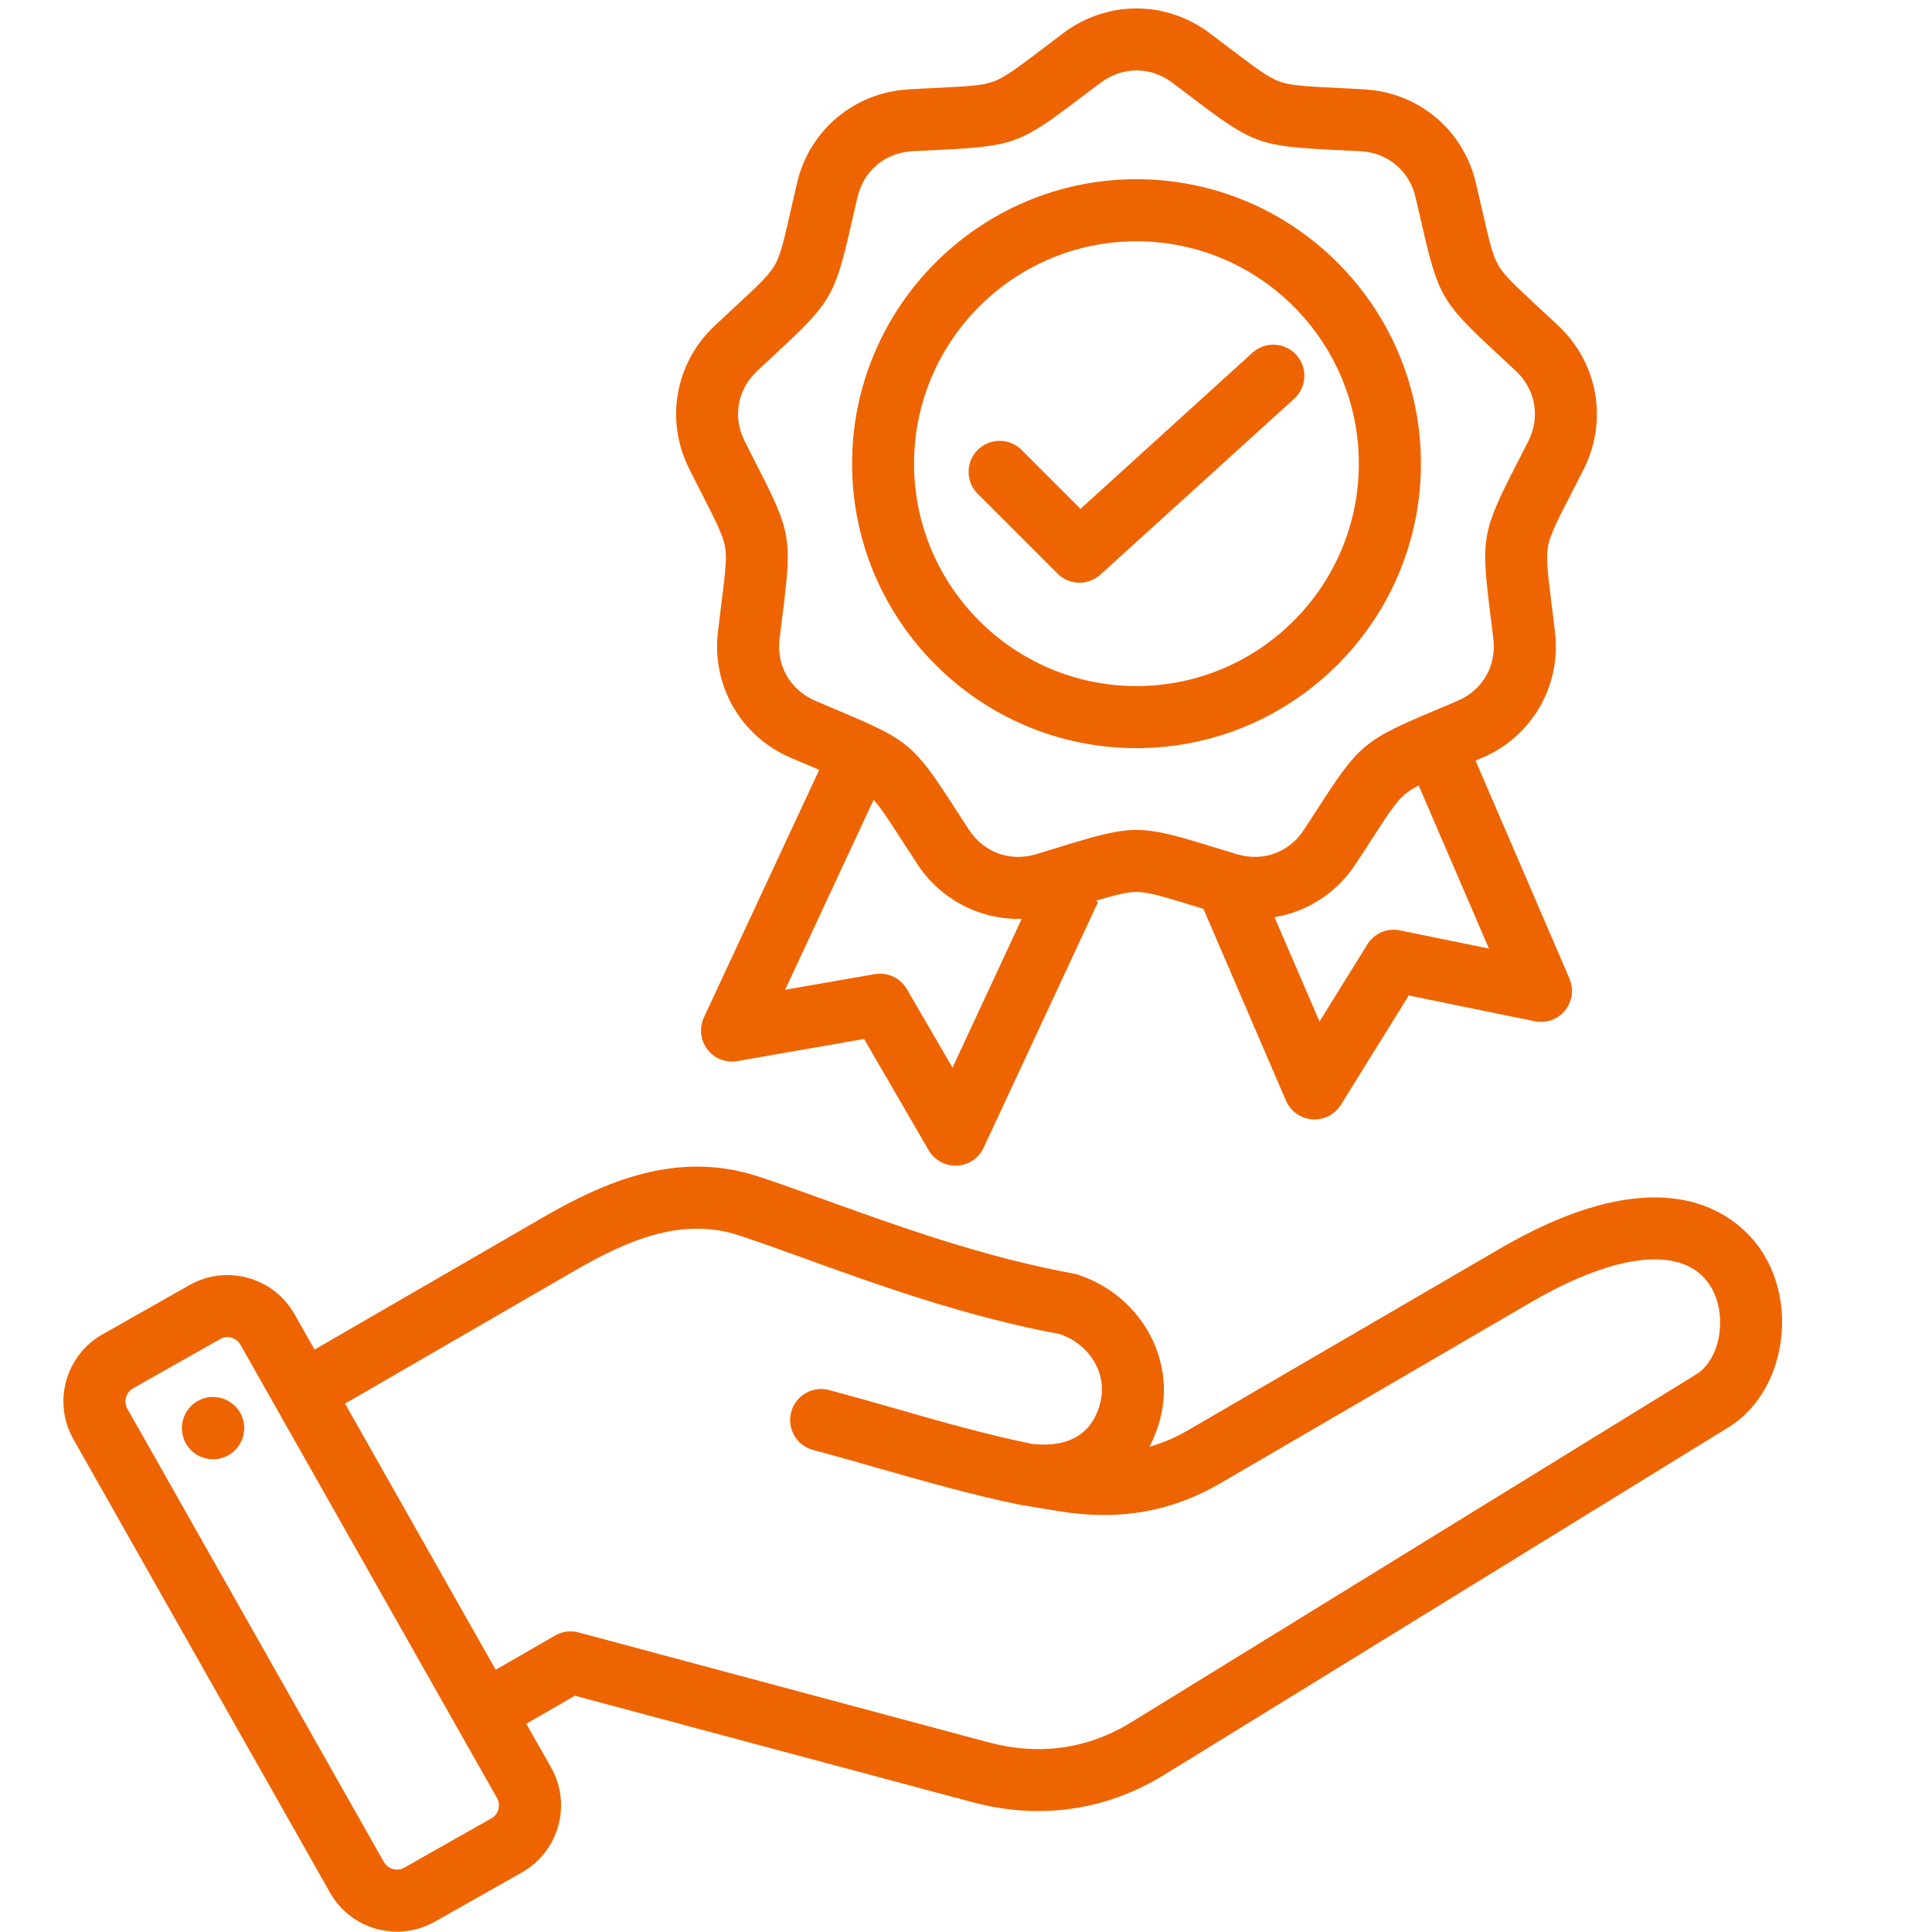 <svg xmlns="http://www.w3.org/2000/svg" xmlns:xlink="http://www.w3.org/1999/xlink" width="100" zoomAndPan="magnify" viewBox="0 0 75 75" height="100" preserveAspectRatio="xMidYMid meet" version="1.0"><defs><clipPath id="792536ee9f"><path d="M 0 0 L 0.602 0 L 0.602 3.262 L 0 3.262 Z M 0 0 " clip-rule="nonzero"/></clipPath><clipPath id="9b5ca3dbb5"><path d="M 2.043 0 L 69.543 0 L 69.543 75 L 2.043 75 Z M 2.043 0 " clip-rule="nonzero"/></clipPath></defs><g clip-path="url(#792536ee9f)"><path fill="#13508b" d="M 0.414 -1.105 C 0.398 -1.137 0.383 -1.164 0.367 -1.191 L -0.656 -2.715 C -0.668 -2.727 -0.676 -2.742 -0.684 -2.754 L -0.859 -3.02 C -0.863 -3.027 -0.875 -3.035 -0.879 -3.043 C -1.047 -3.281 -1.207 -3.523 -1.383 -3.777 C -1.668 -4.195 -1.824 -4.414 -1.848 -4.449 C -1.996 -4.684 -2.141 -4.922 -2.312 -5.207 C -2.336 -5.25 -2.348 -5.297 -2.344 -5.352 C -2.027 -6.414 -1.992 -7.484 -2.234 -8.566 L -2.23 -8.613 C -2.324 -8.938 -2.441 -9.25 -2.594 -9.551 C -2.656 -9.684 -2.727 -9.812 -2.805 -9.938 C -2.84 -9.992 -2.871 -10.047 -2.898 -10.102 L -3.68 -11.473 C -3.871 -11.816 -4.059 -12.156 -4.246 -12.496 C -4.293 -12.586 -4.344 -12.68 -4.391 -12.773 L -4.422 -12.836 C -4.602 -13.32 -4.945 -13.609 -5.449 -13.707 L -5.484 -13.715 C -5.613 -13.746 -5.742 -13.762 -5.871 -13.754 C -5.879 -13.824 -5.887 -13.895 -5.895 -13.969 C -5.926 -14.355 -5.957 -14.742 -5.992 -15.133 L -6.098 -16.707 C -6.102 -16.77 -6.105 -16.832 -6.109 -16.902 C -6.113 -17.051 -6.129 -17.195 -6.148 -17.344 C -6.188 -17.676 -6.262 -18.004 -6.363 -18.32 L -6.395 -18.355 C -6.793 -19.391 -7.414 -20.262 -8.262 -20.973 C -8.293 -21.012 -8.312 -21.055 -8.316 -21.109 C -8.328 -21.438 -8.34 -21.723 -8.348 -21.996 C -8.348 -22.039 -8.34 -22.309 -8.332 -22.812 C -8.328 -23.125 -8.324 -23.418 -8.324 -23.707 C -8.324 -23.719 -8.32 -23.727 -8.32 -23.738 L -8.32 -25 L -8.316 -25.992 C -8.316 -26.027 -8.32 -26.059 -8.324 -26.09 C -8.301 -26.258 -8.344 -26.406 -8.453 -26.535 C -8.566 -26.664 -8.707 -26.727 -8.875 -26.723 L -14.297 -26.738 L -14.316 -26.738 C -14.477 -26.738 -14.613 -26.684 -14.727 -26.57 C -14.84 -26.461 -14.898 -26.324 -14.898 -26.164 C -14.902 -24.836 -14.906 -21.066 -14.906 -20.957 C -14.895 -20.863 -14.926 -20.793 -15 -20.738 C -15.461 -20.242 -15.875 -19.711 -16.242 -19.137 C -16.441 -18.809 -16.594 -18.461 -16.703 -18.094 C -16.855 -17.551 -16.898 -17.004 -16.84 -16.445 C -16.812 -16.078 -16.828 -15.668 -16.844 -15.105 C -16.848 -14.914 -16.855 -14.703 -16.859 -14.473 C -17.223 -13.969 -17.562 -13.469 -17.762 -13.168 C -17.848 -13.27 -17.945 -13.359 -18.055 -13.438 C -18.473 -13.73 -18.926 -13.82 -19.422 -13.703 L -19.461 -13.699 C -19.965 -13.602 -20.309 -13.312 -20.488 -12.824 L -20.516 -12.762 C -20.562 -12.668 -20.613 -12.578 -20.66 -12.484 C -20.848 -12.145 -21.035 -11.805 -21.223 -11.461 L -22.004 -10.09 C -22.035 -10.035 -22.062 -9.98 -22.098 -9.926 C -22.176 -9.801 -22.246 -9.672 -22.312 -9.539 C -22.461 -9.238 -22.578 -8.922 -22.672 -8.598 L -22.664 -8.555 C -22.906 -7.473 -22.871 -6.402 -22.559 -5.34 C -22.551 -5.289 -22.559 -5.238 -22.582 -5.195 C -22.754 -4.91 -22.902 -4.668 -23.051 -4.434 C -23.074 -4.398 -23.227 -4.18 -23.512 -3.762 C -23.684 -3.508 -23.852 -3.266 -24.012 -3.027 L -24.035 -3.004 L -24.211 -2.738 C -24.219 -2.723 -24.227 -2.711 -24.238 -2.699 L -24.234 -2.699 L -25.457 -0.883 C -25.473 -0.855 -25.488 -0.828 -25.504 -0.797 C -25.617 -0.668 -25.664 -0.523 -25.641 -0.352 C -25.621 -0.184 -25.539 -0.055 -25.398 0.039 L -20.891 3.082 C -20.887 3.086 -20.887 3.086 -20.883 3.086 L -20.875 3.094 C -20.742 3.184 -20.598 3.211 -20.441 3.184 C -20.285 3.152 -20.164 3.066 -20.074 2.934 C -19.34 1.836 -17.078 -1.547 -17.02 -1.641 C -16.98 -1.719 -16.914 -1.762 -16.824 -1.762 C -16.164 -1.918 -15.527 -2.133 -14.906 -2.406 C -14.559 -2.566 -14.238 -2.77 -13.945 -3.02 C -13.52 -3.383 -13.18 -3.812 -12.926 -4.312 C -12.797 -4.535 -12.641 -4.766 -12.449 -5.043 C -12.254 -4.766 -12.098 -4.535 -11.969 -4.312 C -11.531 -3.445 -10.871 -2.809 -9.988 -2.41 C -9.371 -2.137 -8.73 -1.926 -8.07 -1.77 C -7.98 -1.77 -7.914 -1.727 -7.871 -1.645 C -7.812 -1.555 -5.742 1.531 -5.008 2.633 C -4.918 2.766 -4.797 2.848 -4.641 2.875 C -4.484 2.906 -4.34 2.879 -4.207 2.789 C -4.203 2.789 -4.203 2.785 -4.199 2.785 L -4.191 2.777 L 0.309 -0.27 C 0.453 -0.363 0.531 -0.496 0.555 -0.664 C 0.574 -0.832 0.527 -0.98 0.414 -1.105 Z M -12.453 -7.055 C -12.527 -7.172 -12.609 -7.289 -12.691 -7.406 C -12.625 -7.449 -12.566 -7.488 -12.52 -7.523 C -12.457 -7.434 -12.379 -7.352 -12.297 -7.281 C -12.348 -7.207 -12.398 -7.129 -12.453 -7.055 Z M -12.453 -7.055 " fill-opacity="1" fill-rule="nonzero"/><path fill="#13508b" d="M 0.414 -1.105 C 0.398 -1.137 0.383 -1.164 0.367 -1.191 L -0.656 -2.715 C -0.668 -2.727 -0.676 -2.742 -0.684 -2.754 L -0.859 -3.02 C -0.863 -3.027 -0.875 -3.035 -0.879 -3.043 C -1.047 -3.281 -1.207 -3.523 -1.383 -3.777 C -1.668 -4.195 -1.824 -4.414 -1.848 -4.449 C -1.996 -4.684 -2.141 -4.922 -2.312 -5.207 C -2.336 -5.25 -2.348 -5.297 -2.344 -5.352 C -2.027 -6.414 -1.992 -7.484 -2.234 -8.566 L -2.23 -8.613 C -2.324 -8.938 -2.441 -9.25 -2.594 -9.551 C -2.656 -9.684 -2.727 -9.812 -2.805 -9.938 C -2.84 -9.992 -2.871 -10.047 -2.898 -10.102 L -3.68 -11.473 C -3.871 -11.816 -4.059 -12.156 -4.246 -12.496 C -4.293 -12.586 -4.344 -12.68 -4.391 -12.773 L -4.422 -12.836 C -4.602 -13.32 -4.945 -13.609 -5.449 -13.707 L -5.484 -13.715 C -5.613 -13.746 -5.742 -13.762 -5.871 -13.754 C -5.879 -13.824 -5.887 -13.895 -5.895 -13.969 C -5.926 -14.355 -5.957 -14.742 -5.992 -15.133 L -6.098 -16.707 C -6.102 -16.77 -6.105 -16.832 -6.109 -16.902 C -6.113 -17.051 -6.129 -17.195 -6.148 -17.344 C -6.188 -17.676 -6.262 -18.004 -6.363 -18.32 L -6.395 -18.355 C -6.793 -19.391 -7.414 -20.262 -8.262 -20.973 C -8.293 -21.012 -8.312 -21.055 -8.316 -21.109 C -8.328 -21.438 -8.34 -21.723 -8.348 -21.996 C -8.348 -22.039 -8.34 -22.309 -8.332 -22.812 C -8.328 -23.125 -8.324 -23.418 -8.324 -23.707 C -8.324 -23.719 -8.32 -23.727 -8.32 -23.738 L -8.32 -25 L -8.316 -25.992 C -8.316 -26.027 -8.32 -26.059 -8.324 -26.09 C -8.301 -26.258 -8.344 -26.406 -8.453 -26.535 C -8.566 -26.664 -8.707 -26.727 -8.875 -26.723 L -14.297 -26.738 L -14.316 -26.738 C -14.477 -26.738 -14.613 -26.684 -14.727 -26.57 C -14.84 -26.461 -14.898 -26.324 -14.898 -26.164 C -14.902 -24.836 -14.906 -21.066 -14.906 -20.957 C -14.895 -20.863 -14.926 -20.793 -15 -20.738 C -15.461 -20.242 -15.875 -19.711 -16.242 -19.137 C -16.441 -18.809 -16.594 -18.461 -16.703 -18.094 C -16.855 -17.551 -16.898 -17.004 -16.84 -16.445 C -16.812 -16.078 -16.828 -15.668 -16.844 -15.105 C -16.848 -14.914 -16.855 -14.703 -16.859 -14.473 C -17.223 -13.969 -17.562 -13.469 -17.762 -13.168 C -17.848 -13.27 -17.945 -13.359 -18.055 -13.438 C -18.473 -13.73 -18.926 -13.82 -19.422 -13.703 L -19.461 -13.699 C -19.965 -13.602 -20.309 -13.312 -20.488 -12.824 L -20.516 -12.762 C -20.562 -12.668 -20.613 -12.578 -20.66 -12.484 C -20.848 -12.145 -21.035 -11.805 -21.223 -11.461 L -22.004 -10.09 C -22.035 -10.035 -22.062 -9.98 -22.098 -9.926 C -22.176 -9.801 -22.246 -9.672 -22.312 -9.539 C -22.461 -9.238 -22.578 -8.922 -22.672 -8.598 L -22.664 -8.555 C -22.906 -7.473 -22.871 -6.402 -22.559 -5.34 C -22.551 -5.289 -22.559 -5.238 -22.582 -5.195 C -22.754 -4.91 -22.902 -4.668 -23.051 -4.434 C -23.074 -4.398 -23.227 -4.18 -23.512 -3.762 C -23.684 -3.508 -23.852 -3.266 -24.012 -3.027 L -24.035 -3.004 L -24.211 -2.738 C -24.219 -2.723 -24.227 -2.711 -24.238 -2.699 L -24.234 -2.699 L -25.457 -0.883 C -25.473 -0.855 -25.488 -0.828 -25.504 -0.797 C -25.617 -0.668 -25.664 -0.523 -25.641 -0.352 C -25.621 -0.184 -25.539 -0.055 -25.398 0.039 L -20.891 3.082 C -20.887 3.086 -20.887 3.086 -20.883 3.086 L -20.875 3.094 C -20.742 3.184 -20.598 3.211 -20.441 3.184 C -20.285 3.152 -20.164 3.066 -20.074 2.934 C -19.34 1.836 -17.078 -1.547 -17.02 -1.641 C -16.98 -1.719 -16.914 -1.762 -16.824 -1.762 C -16.164 -1.918 -15.527 -2.133 -14.906 -2.406 C -14.559 -2.566 -14.238 -2.77 -13.945 -3.02 C -13.52 -3.383 -13.18 -3.812 -12.926 -4.312 C -12.797 -4.535 -12.641 -4.766 -12.449 -5.043 C -12.254 -4.766 -12.098 -4.535 -11.969 -4.312 C -11.531 -3.445 -10.871 -2.809 -9.988 -2.41 C -9.371 -2.137 -8.73 -1.926 -8.07 -1.77 C -7.98 -1.77 -7.914 -1.727 -7.871 -1.645 C -7.812 -1.555 -5.742 1.531 -5.008 2.633 C -4.918 2.766 -4.797 2.848 -4.641 2.875 C -4.484 2.906 -4.34 2.879 -4.207 2.789 C -4.203 2.789 -4.203 2.785 -4.199 2.785 L -4.191 2.777 L 0.309 -0.27 C 0.453 -0.363 0.531 -0.496 0.555 -0.664 C 0.574 -0.832 0.527 -0.98 0.414 -1.105 Z M -13.945 -4.855 C -14.305 -4.285 -14.777 -3.824 -15.355 -3.48 C -15.934 -3.133 -16.555 -2.938 -17.227 -2.891 C -17.48 -2.879 -17.676 -2.762 -17.805 -2.539 C -17.875 -2.434 -19.863 0.539 -20.715 1.812 L -24.27 -0.59 L -23.082 -2.359 C -23.074 -2.367 -23.07 -2.379 -23.066 -2.391 C -22.344 -3.465 -21.543 -4.66 -21.5 -4.719 C -21.324 -4.941 -21.285 -5.184 -21.379 -5.453 C -21.723 -6.422 -21.766 -7.406 -21.5 -8.402 C -21.426 -8.66 -21.328 -8.91 -21.203 -9.148 C -20.867 -9.758 -20.531 -10.367 -20.191 -10.969 L -19.434 -12.312 C -19.367 -12.426 -19.277 -12.516 -19.164 -12.574 C -18.992 -12.656 -18.848 -12.625 -18.727 -12.48 C -18.586 -12.355 -18.555 -12.203 -18.633 -12.031 C -18.684 -11.898 -18.738 -11.77 -18.797 -11.641 L -18.871 -11.48 C -18.961 -11.312 -18.973 -11.137 -18.906 -10.953 C -18.859 -10.832 -18.777 -10.734 -18.668 -10.672 C -18.52 -10.586 -18.367 -10.57 -18.207 -10.617 C -18.047 -10.664 -17.926 -10.766 -17.852 -10.914 L -17.824 -10.957 C -17.512 -11.414 -17.199 -11.871 -16.891 -12.324 C -16.902 -11.465 -16.914 -10.605 -16.922 -9.742 C -16.938 -9.211 -16.738 -8.781 -16.32 -8.457 C -15.898 -8.145 -15.438 -8.062 -14.934 -8.215 L -14.93 -8.215 C -14.77 -7.734 -14.449 -7.41 -13.977 -7.242 L -13.531 -6.59 C -13.391 -6.387 -13.262 -6.203 -13.145 -6.035 C -13.414 -5.641 -13.676 -5.25 -13.945 -4.855 Z M -12.453 -7.055 C -12.527 -7.172 -12.609 -7.289 -12.691 -7.406 C -12.625 -7.449 -12.566 -7.488 -12.52 -7.523 C -12.457 -7.434 -12.379 -7.352 -12.297 -7.281 C -12.348 -7.207 -12.398 -7.129 -12.453 -7.055 Z M -11.828 -9.566 L -11.824 -9.824 C -11.816 -10.566 -11.828 -11.039 -11.84 -11.496 C -11.852 -11.941 -11.863 -12.391 -11.855 -13.098 C -11.848 -13.281 -11.902 -13.445 -12.02 -13.586 C -12.172 -13.703 -12.348 -13.762 -12.539 -13.75 C -12.66 -13.742 -12.766 -13.691 -12.852 -13.602 C -12.938 -13.516 -12.984 -13.41 -12.988 -13.285 C -13 -13.188 -13.008 -13.09 -13.004 -12.992 L -13.012 -12.672 C -13.027 -11.383 -13.043 -10.094 -13.055 -8.805 C -13.023 -8.605 -13.098 -8.461 -13.27 -8.367 C -13.398 -8.293 -13.527 -8.297 -13.652 -8.371 C -13.793 -8.465 -13.859 -8.594 -13.852 -8.766 C -13.848 -9.461 -13.836 -10.152 -13.824 -10.848 C -13.816 -11.625 -13.805 -12.406 -13.805 -13.188 C -13.797 -13.355 -13.848 -13.5 -13.961 -13.621 C -14.078 -13.742 -14.219 -13.801 -14.383 -13.797 C -14.543 -13.797 -14.68 -13.738 -14.793 -13.621 C -14.902 -13.504 -14.957 -13.367 -14.957 -13.203 L -14.957 -13.078 C -14.973 -12.027 -14.98 -10.973 -14.992 -9.922 L -14.992 -9.82 C -15 -9.582 -15.07 -9.305 -15.387 -9.305 C -15.703 -9.305 -15.773 -9.594 -15.77 -9.832 L -15.738 -12.113 C -15.719 -13.594 -15.703 -15.074 -15.688 -16.562 C -15.703 -17.238 -15.566 -17.883 -15.277 -18.492 C -14.984 -19.105 -14.574 -19.617 -14.039 -20.027 C -13.836 -20.18 -13.742 -20.387 -13.758 -20.641 C -13.758 -20.773 -13.754 -24.047 -13.746 -25.582 L -9.465 -25.57 L -9.469 -23.742 C -9.469 -23.73 -9.465 -23.719 -9.465 -23.707 C -9.469 -22.41 -9.473 -20.973 -9.477 -20.895 C -9.5 -20.613 -9.402 -20.387 -9.176 -20.219 C -8.355 -19.605 -7.777 -18.809 -7.449 -17.832 C -7.367 -17.578 -7.312 -17.316 -7.285 -17.047 C -7.227 -16.352 -7.168 -15.66 -7.121 -14.969 L -7.012 -13.426 C -7 -13.293 -7.027 -13.172 -7.09 -13.055 C -7.184 -12.891 -7.324 -12.836 -7.504 -12.895 C -7.691 -12.918 -7.801 -13.023 -7.828 -13.211 C -7.863 -13.352 -7.883 -13.492 -7.906 -13.629 L -7.934 -13.801 C -7.953 -13.996 -8.039 -14.148 -8.195 -14.262 C -8.301 -14.34 -8.422 -14.375 -8.555 -14.363 C -8.719 -14.348 -8.855 -14.277 -8.961 -14.148 C -9.07 -14.02 -9.113 -13.871 -9.098 -13.703 L -9.098 -13.656 C -9.113 -12.043 -9.137 -10.43 -9.152 -8.812 L -9.152 -8.758 C -9.152 -8.527 -9.211 -8.402 -9.352 -8.328 C -9.477 -8.25 -9.602 -8.25 -9.727 -8.324 C -9.863 -8.41 -9.93 -8.535 -9.922 -8.699 C -9.922 -9.277 -9.914 -9.863 -9.902 -10.441 L -9.875 -13.113 C -9.859 -13.254 -9.895 -13.383 -9.973 -13.496 C -10.051 -13.613 -10.156 -13.688 -10.289 -13.727 C -10.41 -13.766 -10.527 -13.762 -10.645 -13.719 C -10.762 -13.676 -10.855 -13.598 -10.918 -13.492 C -10.992 -13.367 -11.027 -13.234 -11.023 -13.09 C -11.039 -12.176 -11.031 -11.523 -11.02 -10.895 C -11.012 -10.289 -11.004 -9.664 -11.016 -8.785 C -11.012 -8.719 -11.016 -8.652 -11.02 -8.586 C -11.027 -8.48 -11.07 -8.387 -11.148 -8.312 C -11.227 -8.238 -11.32 -8.203 -11.43 -8.207 C -11.535 -8.199 -11.629 -8.234 -11.711 -8.309 C -11.789 -8.383 -11.832 -8.477 -11.832 -8.586 C -11.84 -8.914 -11.828 -9.238 -11.828 -9.566 Z M -4.375 1.504 C -5.223 0.234 -7.02 -2.441 -7.09 -2.547 C -7.223 -2.77 -7.414 -2.887 -7.668 -2.898 C -8.34 -2.941 -8.965 -3.137 -9.543 -3.484 C -10.121 -3.828 -10.59 -4.289 -10.949 -4.859 C -11.215 -5.25 -11.484 -5.641 -11.75 -6.035 C -11.633 -6.203 -11.504 -6.387 -11.367 -6.594 L -11.102 -6.98 C -10.816 -7.051 -10.578 -7.195 -10.379 -7.41 C -10.184 -7.254 -9.965 -7.156 -9.719 -7.117 C -9.43 -7.082 -9.156 -7.133 -8.895 -7.262 C -8.637 -7.395 -8.43 -7.586 -8.285 -7.836 C -8.219 -7.945 -8.172 -8.059 -8.145 -8.184 C -8.121 -8.289 -8.098 -8.398 -8.082 -8.508 C -8.051 -8.895 -8.016 -9.281 -7.98 -9.672 C -7.938 -10.461 -7.926 -11.32 -7.926 -11.777 C -7.82 -11.75 -7.711 -11.734 -7.602 -11.727 C -7.43 -11.469 -7.254 -11.219 -7.078 -10.965 L -7.051 -10.922 C -6.977 -10.773 -6.855 -10.672 -6.695 -10.625 C -6.535 -10.578 -6.383 -10.598 -6.238 -10.684 C -6.125 -10.746 -6.043 -10.84 -5.996 -10.961 C -5.93 -11.145 -5.941 -11.32 -6.031 -11.488 L -6.105 -11.648 C -6.164 -11.777 -6.227 -11.906 -6.273 -12.039 C -6.297 -12.094 -6.305 -12.152 -6.301 -12.211 C -6.285 -12.227 -6.266 -12.242 -6.254 -12.258 L -6.223 -12.289 C -6.125 -12.383 -6.043 -12.488 -5.984 -12.609 C -5.898 -12.629 -5.82 -12.621 -5.742 -12.582 C -5.629 -12.523 -5.539 -12.434 -5.477 -12.32 L -4.711 -10.98 C -4.371 -10.375 -4.035 -9.77 -3.699 -9.16 C -3.574 -8.922 -3.473 -8.672 -3.402 -8.414 C -3.133 -7.418 -3.176 -6.438 -3.52 -5.465 C -3.609 -5.199 -3.57 -4.953 -3.398 -4.73 C -3.352 -4.672 -2.551 -3.477 -1.832 -2.406 C -1.824 -2.395 -1.82 -2.383 -1.812 -2.375 L -0.82 -0.902 Z M -4.375 1.504 " fill-opacity="1" fill-rule="nonzero"/></g><g clip-path="url(#9b5ca3dbb5)"><path fill="#ee6400" d="M 68.484 48.719 C 67.836 47.637 65.18 44.422 58.227 48.473 L 46.145 55.508 C 45.648 55.797 45.145 56.016 44.621 56.164 C 44.789 55.844 44.93 55.492 45.031 55.113 C 45.664 52.742 44.258 50.266 41.824 49.477 C 41.773 49.461 41.719 49.445 41.668 49.438 C 38.207 48.812 34.785 47.574 32.035 46.582 C 31.078 46.234 30.172 45.91 29.402 45.66 C 26.262 44.641 23.434 45.895 21.082 47.258 L 12.211 52.391 L 11.43 51.012 C 11.035 50.32 10.398 49.82 9.629 49.609 C 8.859 49.395 8.055 49.492 7.363 49.883 L 3.973 51.805 C 2.543 52.613 2.039 54.438 2.848 55.867 L 12.812 73.473 C 13.203 74.164 13.844 74.664 14.613 74.879 C 14.879 74.949 15.148 74.988 15.414 74.988 C 15.922 74.988 16.426 74.855 16.875 74.602 L 20.266 72.684 C 21.699 71.871 22.203 70.051 21.395 68.617 L 20.43 66.918 L 22.316 65.828 L 37.734 69.957 C 38.602 70.191 39.461 70.305 40.309 70.305 C 42.023 70.305 43.676 69.832 45.188 68.902 L 67.109 55.402 C 69.168 54.137 69.82 50.949 68.484 48.719 Z M 19.078 70.586 L 15.691 72.504 C 15.512 72.605 15.34 72.582 15.254 72.555 C 15.168 72.531 15.008 72.465 14.906 72.289 L 4.941 54.68 C 4.789 54.41 4.891 54.051 5.16 53.898 L 8.551 51.98 C 8.648 51.926 8.746 51.906 8.828 51.906 C 8.891 51.906 8.945 51.918 8.984 51.93 C 9.07 51.953 9.23 52.02 9.332 52.199 L 19.297 69.805 C 19.449 70.074 19.352 70.434 19.078 70.586 Z M 39.676 58.43 L 41.176 58.676 C 43.453 59.039 45.477 58.684 47.359 57.59 L 59.438 50.551 C 62.844 48.57 65.453 48.344 66.418 49.957 C 67.078 51.059 66.789 52.773 65.848 53.352 L 43.926 66.852 C 42.219 67.902 40.348 68.164 38.359 67.633 L 22.457 63.371 C 22.148 63.289 21.82 63.332 21.547 63.492 L 19.242 64.82 L 13.395 54.488 L 22.289 49.34 C 24.277 48.188 26.426 47.223 28.66 47.949 C 29.395 48.188 30.238 48.492 31.219 48.848 C 34.027 49.863 37.52 51.125 41.148 51.789 C 42.34 52.211 43.008 53.359 42.703 54.492 C 42.305 55.98 41.055 56.164 40.059 56.051 C 38.285 55.688 36.602 55.207 34.816 54.695 C 33.969 54.453 33.09 54.203 32.188 53.961 C 31.547 53.789 30.887 54.172 30.715 54.812 C 30.539 55.453 30.922 56.113 31.566 56.289 C 32.449 56.523 33.316 56.773 34.156 57.012 C 36.004 57.539 37.746 58.035 39.625 58.422 M 9.469 55.266 C 9.562 55.926 9.105 56.543 8.445 56.637 C 7.785 56.734 7.168 56.277 7.074 55.617 C 6.977 54.953 7.434 54.34 8.094 54.242 C 8.758 54.148 9.371 54.605 9.469 55.266 Z M 27.23 19.137 C 27.785 20.223 28.066 20.77 28.145 21.223 C 28.227 21.676 28.148 22.281 27.996 23.496 C 27.961 23.801 27.918 24.141 27.871 24.52 C 27.621 26.617 28.758 28.586 30.699 29.418 C 31.051 29.57 31.367 29.703 31.652 29.82 C 31.703 29.844 31.75 29.863 31.801 29.887 L 27.324 39.5 C 27.137 39.906 27.188 40.383 27.461 40.738 C 27.734 41.094 28.18 41.27 28.625 41.191 L 33.543 40.332 L 36.051 44.652 C 36.27 45.023 36.664 45.25 37.094 45.25 C 37.113 45.25 37.129 45.25 37.148 45.25 C 37.598 45.23 37.996 44.961 38.184 44.555 L 42.629 35.012 L 42.539 34.969 C 43.301 34.742 43.75 34.625 44.117 34.625 C 44.578 34.625 45.164 34.805 46.332 35.164 C 46.453 35.203 46.582 35.242 46.719 35.285 L 49.922 42.73 C 50.102 43.141 50.492 43.418 50.941 43.453 C 50.969 43.457 51 43.457 51.031 43.457 C 51.445 43.457 51.832 43.242 52.055 42.887 L 54.688 38.645 L 59.578 39.645 C 60.02 39.734 60.473 39.574 60.754 39.227 C 61.039 38.879 61.102 38.402 60.926 37.988 L 57.281 29.527 C 57.363 29.492 57.449 29.457 57.539 29.418 C 59.48 28.586 60.617 26.617 60.363 24.52 C 60.32 24.141 60.277 23.801 60.238 23.496 C 60.086 22.285 60.012 21.676 60.09 21.223 C 60.172 20.77 60.449 20.223 61.008 19.137 C 61.148 18.863 61.305 18.559 61.477 18.219 C 62.43 16.332 62.035 14.094 60.496 12.648 C 60.215 12.383 59.965 12.152 59.738 11.941 C 58.844 11.113 58.395 10.695 58.164 10.297 C 57.934 9.898 57.797 9.301 57.527 8.109 C 57.457 7.812 57.383 7.477 57.293 7.102 C 56.812 5.047 55.07 3.586 52.961 3.469 C 52.578 3.445 52.238 3.43 51.93 3.414 C 50.711 3.355 50.098 3.324 49.664 3.164 C 49.234 3.008 48.746 2.637 47.773 1.902 C 47.527 1.715 47.254 1.508 46.945 1.277 C 45.254 0.012 42.98 0.012 41.289 1.277 C 40.984 1.508 40.711 1.715 40.465 1.902 C 39.492 2.637 39.004 3.008 38.57 3.164 C 38.141 3.324 37.527 3.355 36.309 3.414 C 36 3.43 35.66 3.445 35.277 3.469 C 33.168 3.586 31.426 5.047 30.941 7.102 C 30.855 7.477 30.781 7.812 30.711 8.109 C 30.441 9.301 30.305 9.898 30.074 10.297 C 29.844 10.695 29.395 11.113 28.5 11.941 C 28.273 12.152 28.023 12.383 27.742 12.648 C 26.203 14.094 25.809 16.332 26.762 18.215 C 26.934 18.559 27.09 18.863 27.23 19.137 Z M 36.977 41.445 L 35.203 38.398 C 34.949 37.961 34.453 37.73 33.957 37.816 L 30.48 38.422 L 33.914 31.047 C 34.199 31.363 34.516 31.855 35.039 32.664 C 35.207 32.926 35.391 33.211 35.602 33.531 C 36.496 34.898 37.973 35.672 39.531 35.672 C 39.578 35.672 39.621 35.672 39.664 35.668 Z M 54.348 36.117 C 53.852 36.016 53.348 36.23 53.082 36.66 L 51.223 39.656 L 49.477 35.605 C 50.742 35.395 51.891 34.672 52.633 33.531 C 52.844 33.211 53.031 32.926 53.195 32.668 C 53.859 31.641 54.191 31.125 54.543 30.828 C 54.68 30.715 54.852 30.609 55.074 30.492 L 57.801 36.824 Z M 29.391 14.402 C 29.668 14.145 29.914 13.914 30.137 13.707 C 32.273 11.727 32.41 11.488 33.059 8.645 C 33.125 8.352 33.199 8.02 33.289 7.652 C 33.527 6.629 34.359 5.93 35.41 5.871 C 35.789 5.852 36.125 5.836 36.426 5.82 C 39.34 5.676 39.598 5.582 41.918 3.82 C 42.16 3.637 42.43 3.434 42.734 3.207 C 43.156 2.891 43.637 2.734 44.117 2.734 C 44.602 2.734 45.082 2.891 45.504 3.207 C 45.809 3.434 46.074 3.637 46.316 3.82 C 48.641 5.582 48.898 5.676 51.809 5.82 C 52.113 5.836 52.449 5.852 52.828 5.871 C 53.875 5.93 54.711 6.629 54.949 7.652 C 55.035 8.02 55.109 8.352 55.18 8.645 C 55.828 11.488 55.965 11.727 58.102 13.707 C 58.324 13.914 58.57 14.145 58.848 14.402 C 59.613 15.121 59.801 16.191 59.328 17.129 C 59.156 17.469 59.004 17.77 58.863 18.039 C 57.535 20.633 57.488 20.902 57.848 23.793 C 57.887 24.094 57.93 24.43 57.973 24.805 C 58.098 25.848 57.555 26.789 56.59 27.203 C 56.242 27.355 55.93 27.484 55.652 27.602 C 52.965 28.734 52.754 28.91 51.172 31.359 C 51.008 31.613 50.824 31.898 50.617 32.215 C 50.043 33.094 49.023 33.465 48.016 33.16 C 47.652 33.051 47.332 32.953 47.039 32.863 C 44.254 32.004 43.98 32.004 41.195 32.863 C 40.906 32.953 40.582 33.051 40.223 33.16 C 39.215 33.465 38.195 33.094 37.617 32.215 C 37.41 31.898 37.227 31.613 37.062 31.359 C 35.48 28.91 35.273 28.734 32.586 27.602 C 32.309 27.484 31.996 27.355 31.648 27.203 C 30.68 26.789 30.137 25.848 30.262 24.805 C 30.309 24.43 30.352 24.094 30.387 23.793 C 30.75 20.902 30.703 20.633 29.371 18.039 C 29.234 17.77 29.082 17.469 28.91 17.129 C 28.434 16.191 28.625 15.121 29.391 14.402 Z M 44.117 29.043 C 50.207 29.043 55.16 24.09 55.16 18 C 55.16 11.91 50.207 6.957 44.117 6.957 C 38.031 6.957 33.078 11.914 33.078 18 C 33.078 24.09 38.031 29.043 44.117 29.043 Z M 44.117 9.367 C 48.879 9.367 52.75 13.238 52.75 18 C 52.75 22.762 48.879 26.633 44.117 26.633 C 39.359 26.633 35.484 22.762 35.484 18 C 35.484 13.238 39.359 9.367 44.117 9.367 Z M 41.051 22.266 L 37.953 19.168 C 37.484 18.699 37.484 17.938 37.953 17.465 C 38.426 16.996 39.188 16.996 39.656 17.465 L 41.945 19.754 L 48.621 13.691 C 49.113 13.246 49.875 13.285 50.324 13.777 C 50.77 14.27 50.734 15.031 50.242 15.477 L 42.715 22.309 C 42.484 22.516 42.195 22.621 41.906 22.621 C 41.594 22.621 41.289 22.504 41.051 22.266 Z M 41.051 22.266 " fill-opacity="1" fill-rule="nonzero"/></g></svg>